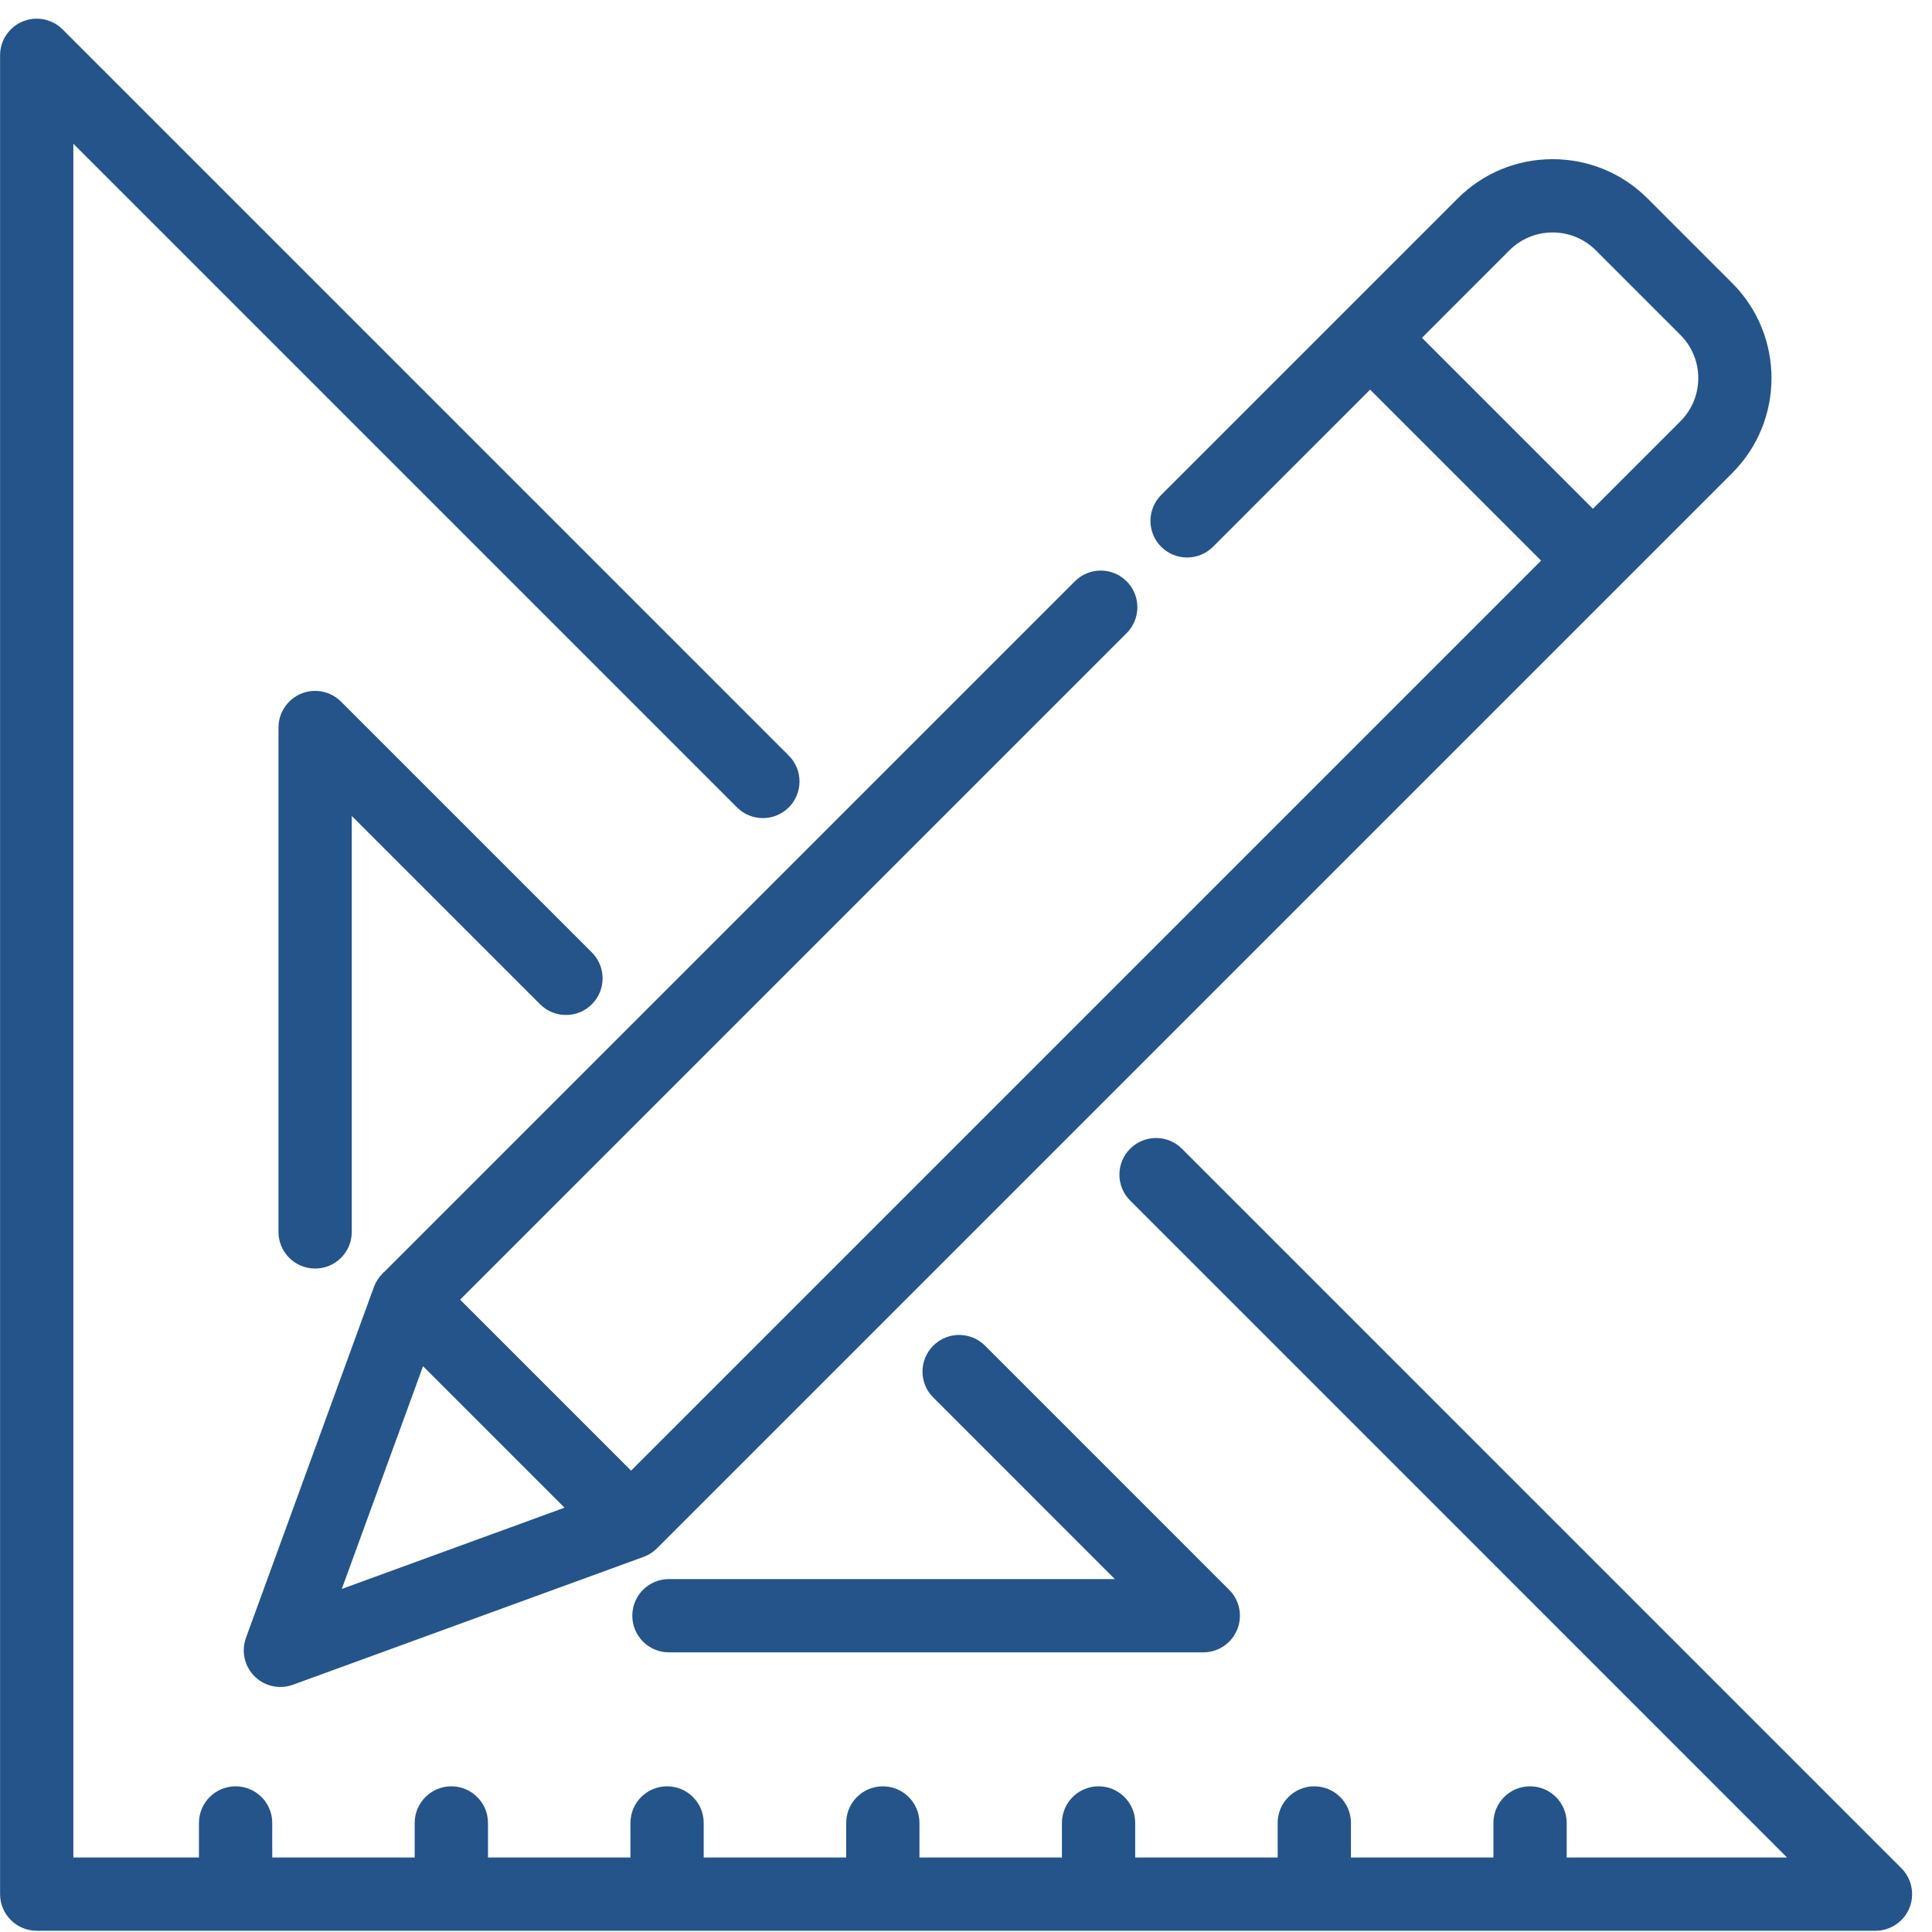 <svg width="96" height="96" viewBox="0 0 97 97" fill="none" xmlns="http://www.w3.org/2000/svg">
<g clip-path="url(#clip0_194_3625)">
<path d="M86.968 14.213L82.723 9.968C81.449 8.694 79.754 7.992 77.952 7.992C76.15 7.992 74.456 8.694 73.182 9.968L58.299 24.851C57.581 25.569 57.581 26.734 58.299 27.452C59.018 28.17 60.182 28.17 60.901 27.452L68.79 19.562L77.374 28.146L31.684 73.836L23.1 65.252L56.565 31.787C57.284 31.068 57.284 29.904 56.565 29.186C55.847 28.467 54.682 28.467 53.964 29.186L19.199 63.951C19.009 64.141 18.863 64.37 18.771 64.622L12.35 82.228C12.23 82.557 12.206 82.914 12.282 83.256C12.357 83.598 12.529 83.911 12.777 84.159C13.025 84.407 13.338 84.579 13.68 84.654C14.022 84.73 14.379 84.706 14.708 84.586L32.315 78.165C32.566 78.073 32.795 77.927 32.985 77.737L86.968 23.754C89.599 21.123 89.599 16.843 86.968 14.213ZM17.16 79.776L21.239 68.593L28.343 75.697L17.16 79.776ZM84.367 21.153L79.976 25.544L71.392 16.961L75.783 12.569C76.067 12.284 76.406 12.057 76.778 11.903C77.15 11.748 77.549 11.67 77.952 11.671C78.772 11.671 79.542 11.99 80.122 12.569L84.367 16.814C84.946 17.394 85.265 18.164 85.265 18.983C85.265 19.803 84.947 20.573 84.367 21.153Z" fill="#24548A"/>
<path d="M95.463 93.797L59.343 57.675C58.624 56.956 57.46 56.956 56.741 57.675C56.023 58.393 56.023 59.557 56.741 60.276L89.722 93.259H78.659V91.525C78.659 90.509 77.835 89.686 76.82 89.686C75.804 89.686 74.98 90.509 74.98 91.525V93.259H67.827V91.525C67.827 90.509 67.004 89.686 65.988 89.686C64.972 89.686 64.148 90.509 64.148 91.525V93.259H56.995V91.525C56.995 90.509 56.172 89.686 55.156 89.686C54.14 89.686 53.316 90.509 53.316 91.525V93.259H46.163V91.525C46.163 90.509 45.34 89.686 44.324 89.686C43.308 89.686 42.485 90.509 42.485 91.525V93.259H35.331V91.525C35.331 90.509 34.508 89.686 33.492 89.686C32.476 89.686 31.653 90.509 31.653 91.525V93.259H24.5V91.525C24.5 90.509 23.676 89.686 22.66 89.686C21.645 89.686 20.821 90.509 20.821 91.525V93.259H13.668V91.525C13.668 90.509 12.845 89.686 11.829 89.686C10.813 89.686 9.989 90.509 9.989 91.525V93.259H3.683V7.217L37.001 40.536C37.72 41.254 38.885 41.254 39.602 40.536C39.773 40.365 39.909 40.163 40.001 39.939C40.094 39.716 40.141 39.477 40.141 39.236C40.141 38.994 40.094 38.755 40.001 38.532C39.909 38.309 39.773 38.106 39.602 37.935L3.144 1.476C2.887 1.219 2.559 1.044 2.202 0.973C1.845 0.902 1.475 0.938 1.139 1.078C0.803 1.217 0.516 1.452 0.314 1.755C0.112 2.057 0.004 2.413 0.004 2.777V95.098C0.004 96.114 0.827 96.937 1.843 96.937H94.162C94.526 96.938 94.882 96.83 95.184 96.627C95.487 96.425 95.722 96.138 95.862 95.802C96.001 95.466 96.037 95.096 95.966 94.739C95.895 94.382 95.72 94.055 95.463 93.797Z" fill="#24548A"/>
<path d="M29.716 47.819L17.122 35.226C16.865 34.969 16.537 34.794 16.181 34.723C15.824 34.652 15.454 34.688 15.118 34.828C14.782 34.967 14.495 35.202 14.293 35.505C14.09 35.807 13.982 36.163 13.982 36.527V61.851C13.982 62.867 14.806 63.69 15.822 63.69C16.838 63.69 17.661 62.867 17.661 61.851V40.967L27.115 50.421C27.833 51.139 28.998 51.139 29.716 50.421C30.434 49.702 30.434 48.538 29.716 47.819ZM61.713 79.82L49.456 67.562C48.738 66.844 47.573 66.844 46.855 67.562C46.136 68.281 46.136 69.445 46.855 70.163L55.972 79.281H33.585C32.569 79.281 31.746 80.104 31.746 81.12C31.746 82.136 32.569 82.96 33.585 82.96H60.413C60.777 82.96 61.132 82.852 61.435 82.65C61.737 82.448 61.973 82.16 62.112 81.824C62.252 81.488 62.288 81.118 62.217 80.761C62.146 80.404 61.971 80.077 61.713 79.82Z" fill="#24548A"/>
</g>
<defs>
<clipPath id="clip0_194_3625">
<rect width="96" height="96" fill="white" transform="translate(0.002 0.938)"/>
</clipPath>
</defs>
</svg>
